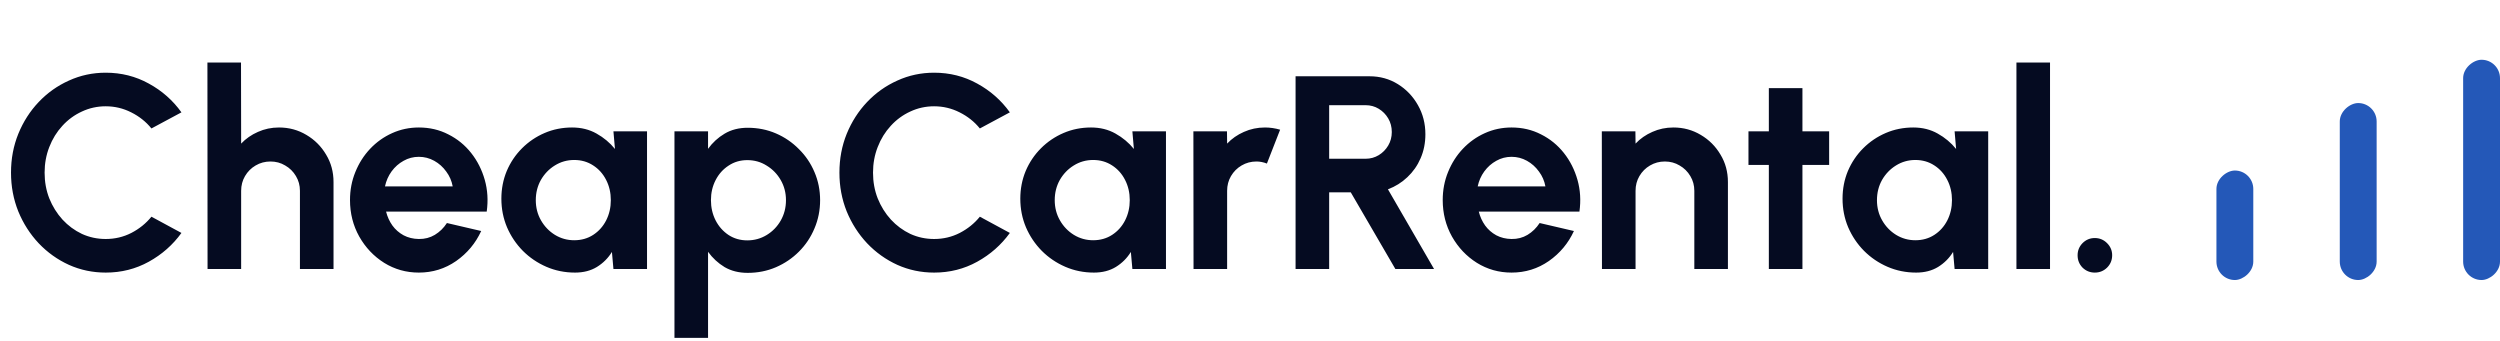 <svg width="227" height="31" viewBox="0 0 227 31" fill="none" xmlns="http://www.w3.org/2000/svg">
<path d="M9.6 24.751C8.417 24.751 7.304 24.518 6.263 24.051C5.221 23.576 4.304 22.922 3.513 22.089C2.729 21.255 2.112 20.293 1.663 19.201C1.221 18.101 1 16.926 1 15.676C1 14.418 1.221 13.243 1.663 12.151C2.112 11.051 2.729 10.089 3.513 9.264C4.304 8.43 5.221 7.78 6.263 7.314C7.304 6.839 8.417 6.601 9.6 6.601C11.017 6.601 12.321 6.93 13.512 7.589C14.704 8.239 15.692 9.109 16.475 10.201L13.75 11.664C13.258 11.055 12.646 10.568 11.912 10.201C11.188 9.834 10.417 9.651 9.6 9.651C8.833 9.651 8.113 9.809 7.438 10.126C6.763 10.434 6.171 10.868 5.662 11.426C5.154 11.976 4.758 12.618 4.475 13.351C4.192 14.076 4.05 14.851 4.05 15.676C4.05 16.509 4.192 17.289 4.475 18.014C4.767 18.739 5.167 19.38 5.675 19.939C6.183 20.489 6.771 20.922 7.438 21.239C8.113 21.547 8.833 21.701 9.6 21.701C10.433 21.701 11.208 21.518 11.925 21.151C12.65 20.776 13.258 20.285 13.75 19.676L16.475 21.151C15.692 22.235 14.704 23.105 13.512 23.764C12.321 24.422 11.017 24.751 9.6 24.751ZM30.284 16.526V24.426H27.234V17.326C27.234 16.834 27.113 16.389 26.872 15.989C26.63 15.58 26.305 15.259 25.896 15.026C25.497 14.784 25.051 14.664 24.559 14.664C24.067 14.664 23.617 14.784 23.209 15.026C22.809 15.259 22.488 15.58 22.247 15.989C22.013 16.389 21.896 16.834 21.896 17.326V24.426H18.846L18.834 5.676H21.884L21.896 13.039C22.322 12.589 22.83 12.235 23.422 11.976C24.013 11.71 24.651 11.576 25.334 11.576C26.242 11.576 27.072 11.801 27.822 12.251C28.572 12.693 29.167 13.289 29.609 14.039C30.059 14.78 30.284 15.61 30.284 16.526ZM38.03 24.751C36.88 24.751 35.83 24.455 34.88 23.864C33.939 23.272 33.184 22.476 32.618 21.476C32.059 20.476 31.78 19.372 31.78 18.164C31.78 17.255 31.943 16.405 32.268 15.614C32.593 14.814 33.039 14.114 33.605 13.514C34.18 12.905 34.847 12.43 35.605 12.089C36.364 11.747 37.172 11.576 38.03 11.576C39.005 11.576 39.897 11.784 40.705 12.201C41.522 12.61 42.214 13.172 42.78 13.889C43.347 14.605 43.759 15.422 44.018 16.339C44.276 17.255 44.334 18.214 44.193 19.214H35.055C35.172 19.68 35.364 20.101 35.63 20.476C35.897 20.843 36.234 21.139 36.643 21.364C37.051 21.58 37.514 21.693 38.03 21.701C38.564 21.709 39.047 21.584 39.48 21.326C39.922 21.059 40.289 20.701 40.58 20.251L43.693 20.976C43.184 22.084 42.426 22.993 41.418 23.701C40.409 24.401 39.28 24.751 38.03 24.751ZM34.955 16.926H41.105C41.014 16.426 40.818 15.976 40.518 15.576C40.226 15.168 39.864 14.843 39.43 14.601C38.997 14.36 38.53 14.239 38.03 14.239C37.53 14.239 37.068 14.36 36.643 14.601C36.218 14.835 35.855 15.155 35.555 15.564C35.264 15.964 35.064 16.418 34.955 16.926ZM55.7 11.926H58.75V24.426H55.7L55.563 22.876C55.221 23.434 54.767 23.889 54.2 24.239C53.642 24.58 52.98 24.751 52.213 24.751C51.288 24.751 50.421 24.576 49.613 24.226C48.805 23.876 48.092 23.393 47.475 22.776C46.867 22.16 46.388 21.447 46.038 20.639C45.696 19.83 45.525 18.964 45.525 18.039C45.525 17.147 45.688 16.309 46.013 15.526C46.346 14.743 46.809 14.055 47.4 13.464C47.992 12.872 48.675 12.409 49.45 12.076C50.225 11.743 51.059 11.576 51.95 11.576C52.775 11.576 53.513 11.759 54.163 12.126C54.821 12.493 55.38 12.96 55.838 13.526L55.7 11.926ZM52.138 21.814C52.788 21.814 53.363 21.651 53.863 21.326C54.363 21.001 54.755 20.564 55.038 20.014C55.321 19.455 55.463 18.843 55.463 18.176C55.463 17.501 55.321 16.889 55.038 16.339C54.755 15.78 54.359 15.339 53.85 15.014C53.35 14.689 52.78 14.526 52.138 14.526C51.496 14.526 50.909 14.693 50.375 15.026C49.85 15.351 49.43 15.789 49.113 16.339C48.805 16.889 48.65 17.501 48.65 18.176C48.65 18.851 48.809 19.464 49.125 20.014C49.442 20.564 49.863 21.001 50.388 21.326C50.921 21.651 51.505 21.814 52.138 21.814ZM64.291 30.676H61.241V11.926H64.291V13.514C64.7 12.947 65.2 12.489 65.791 12.139C66.391 11.78 67.091 11.601 67.891 11.601C68.808 11.601 69.662 11.772 70.454 12.114C71.245 12.455 71.941 12.93 72.541 13.539C73.15 14.139 73.62 14.835 73.954 15.626C74.295 16.418 74.466 17.268 74.466 18.176C74.466 19.084 74.295 19.939 73.954 20.739C73.62 21.539 73.15 22.243 72.541 22.851C71.941 23.451 71.245 23.922 70.454 24.264C69.662 24.605 68.808 24.776 67.891 24.776C67.091 24.776 66.391 24.601 65.791 24.251C65.2 23.893 64.7 23.43 64.291 22.864V30.676ZM67.854 14.539C67.22 14.539 66.654 14.705 66.154 15.039C65.654 15.364 65.262 15.801 64.979 16.351C64.695 16.901 64.554 17.509 64.554 18.176C64.554 18.843 64.695 19.455 64.979 20.014C65.262 20.564 65.654 21.005 66.154 21.339C66.654 21.664 67.22 21.826 67.854 21.826C68.495 21.826 69.083 21.664 69.616 21.339C70.15 21.014 70.575 20.576 70.891 20.026C71.208 19.468 71.366 18.851 71.366 18.176C71.366 17.509 71.208 16.901 70.891 16.351C70.575 15.801 70.15 15.364 69.616 15.039C69.091 14.705 68.504 14.539 67.854 14.539ZM84.82 24.751C83.636 24.751 82.524 24.518 81.482 24.051C80.441 23.576 79.524 22.922 78.732 22.089C77.949 21.255 77.332 20.293 76.882 19.201C76.441 18.101 76.22 16.926 76.22 15.676C76.22 14.418 76.441 13.243 76.882 12.151C77.332 11.051 77.949 10.089 78.732 9.264C79.524 8.43 80.441 7.78 81.482 7.314C82.524 6.839 83.636 6.601 84.82 6.601C86.236 6.601 87.541 6.93 88.732 7.589C89.924 8.239 90.911 9.109 91.695 10.201L88.97 11.664C88.478 11.055 87.866 10.568 87.132 10.201C86.407 9.834 85.636 9.651 84.82 9.651C84.053 9.651 83.332 9.809 82.657 10.126C81.982 10.434 81.391 10.868 80.882 11.426C80.374 11.976 79.978 12.618 79.695 13.351C79.411 14.076 79.27 14.851 79.27 15.676C79.27 16.509 79.411 17.289 79.695 18.014C79.986 18.739 80.386 19.38 80.895 19.939C81.403 20.489 81.991 20.922 82.657 21.239C83.332 21.547 84.053 21.701 84.82 21.701C85.653 21.701 86.428 21.518 87.145 21.151C87.87 20.776 88.478 20.285 88.97 19.676L91.695 21.151C90.911 22.235 89.924 23.105 88.732 23.764C87.541 24.422 86.236 24.751 84.82 24.751ZM102.82 11.926H105.87V24.426H102.82L102.682 22.876C102.34 23.434 101.886 23.889 101.32 24.239C100.761 24.58 100.099 24.751 99.332 24.751C98.407 24.751 97.54 24.576 96.732 24.226C95.924 23.876 95.211 23.393 94.594 22.776C93.986 22.16 93.507 21.447 93.157 20.639C92.815 19.83 92.644 18.964 92.644 18.039C92.644 17.147 92.807 16.309 93.132 15.526C93.465 14.743 93.928 14.055 94.519 13.464C95.111 12.872 95.794 12.409 96.57 12.076C97.344 11.743 98.178 11.576 99.07 11.576C99.894 11.576 100.632 11.759 101.282 12.126C101.94 12.493 102.499 12.96 102.957 13.526L102.82 11.926ZM99.257 21.814C99.907 21.814 100.482 21.651 100.982 21.326C101.482 21.001 101.874 20.564 102.157 20.014C102.44 19.455 102.582 18.843 102.582 18.176C102.582 17.501 102.44 16.889 102.157 16.339C101.874 15.78 101.478 15.339 100.97 15.014C100.47 14.689 99.899 14.526 99.257 14.526C98.615 14.526 98.028 14.693 97.495 15.026C96.969 15.351 96.549 15.789 96.232 16.339C95.924 16.889 95.769 17.501 95.769 18.176C95.769 18.851 95.928 19.464 96.245 20.014C96.561 20.564 96.982 21.001 97.507 21.326C98.04 21.651 98.624 21.814 99.257 21.814ZM108.373 24.426L108.36 11.926H111.41L111.423 13.039C111.848 12.589 112.356 12.235 112.948 11.976C113.54 11.71 114.177 11.576 114.86 11.576C115.319 11.576 115.777 11.643 116.235 11.776L115.035 14.851C114.719 14.726 114.402 14.664 114.085 14.664C113.594 14.664 113.144 14.784 112.735 15.026C112.335 15.259 112.015 15.58 111.773 15.989C111.54 16.389 111.423 16.834 111.423 17.326V24.426H108.373ZM117.638 24.426V6.926H124.35C125.3 6.926 126.159 7.164 126.925 7.639C127.692 8.114 128.3 8.751 128.75 9.551C129.2 10.343 129.425 11.222 129.425 12.189C129.425 12.98 129.279 13.71 128.988 14.376C128.704 15.034 128.304 15.605 127.788 16.089C127.279 16.572 126.692 16.939 126.025 17.189L130.213 24.426H126.7L122.65 17.464H120.688V24.426H117.638ZM120.688 14.414H124C124.434 14.414 124.829 14.305 125.188 14.089C125.546 13.872 125.834 13.58 126.05 13.214C126.267 12.847 126.375 12.439 126.375 11.989C126.375 11.53 126.267 11.118 126.05 10.751C125.834 10.384 125.546 10.093 125.188 9.876C124.829 9.659 124.434 9.551 124 9.551H120.688V14.414ZM137.249 24.751C136.099 24.751 135.049 24.455 134.099 23.864C133.157 23.272 132.403 22.476 131.837 21.476C131.278 20.476 130.999 19.372 130.999 18.164C130.999 17.255 131.162 16.405 131.487 15.614C131.812 14.814 132.257 14.114 132.824 13.514C133.399 12.905 134.066 12.43 134.824 12.089C135.582 11.747 136.391 11.576 137.249 11.576C138.224 11.576 139.116 11.784 139.924 12.201C140.741 12.61 141.432 13.172 141.999 13.889C142.566 14.605 142.978 15.422 143.237 16.339C143.495 17.255 143.553 18.214 143.412 19.214H134.274C134.391 19.68 134.582 20.101 134.849 20.476C135.116 20.843 135.453 21.139 135.862 21.364C136.27 21.58 136.732 21.693 137.249 21.701C137.782 21.709 138.266 21.584 138.699 21.326C139.141 21.059 139.507 20.701 139.799 20.251L142.912 20.976C142.403 22.084 141.645 22.993 140.637 23.701C139.628 24.401 138.499 24.751 137.249 24.751ZM134.174 16.926H140.324C140.232 16.426 140.037 15.976 139.737 15.576C139.445 15.168 139.082 14.843 138.649 14.601C138.216 14.36 137.749 14.239 137.249 14.239C136.749 14.239 136.287 14.36 135.862 14.601C135.437 14.835 135.074 15.155 134.774 15.564C134.482 15.964 134.282 16.418 134.174 16.926ZM156.895 16.526V24.426H153.845V17.326C153.845 16.834 153.724 16.389 153.483 15.989C153.241 15.58 152.916 15.259 152.508 15.026C152.108 14.784 151.662 14.664 151.17 14.664C150.679 14.664 150.229 14.784 149.82 15.026C149.42 15.259 149.099 15.58 148.858 15.989C148.624 16.389 148.508 16.834 148.508 17.326V24.426H145.458L145.445 11.926H148.495L148.508 13.039C148.933 12.589 149.441 12.235 150.033 11.976C150.624 11.71 151.262 11.576 151.945 11.576C152.854 11.576 153.683 11.801 154.433 12.251C155.183 12.693 155.779 13.289 156.22 14.039C156.67 14.78 156.895 15.61 156.895 16.526ZM166.086 14.976H163.661V24.426H160.611V14.976H158.761V11.926H160.611V8.001H163.661V11.926H166.086V14.976ZM177.478 11.926H180.528V24.426H177.478L177.34 22.876C176.999 23.434 176.544 23.889 175.978 24.239C175.419 24.58 174.757 24.751 173.99 24.751C173.065 24.751 172.199 24.576 171.39 24.226C170.582 23.876 169.869 23.393 169.253 22.776C168.644 22.16 168.165 21.447 167.815 20.639C167.474 19.83 167.303 18.964 167.303 18.039C167.303 17.147 167.465 16.309 167.79 15.526C168.124 14.743 168.586 14.055 169.178 13.464C169.769 12.872 170.453 12.409 171.228 12.076C172.003 11.743 172.836 11.576 173.728 11.576C174.553 11.576 175.29 11.759 175.94 12.126C176.599 12.493 177.157 12.96 177.615 13.526L177.478 11.926ZM173.915 21.814C174.565 21.814 175.14 21.651 175.64 21.326C176.14 21.001 176.532 20.564 176.815 20.014C177.099 19.455 177.24 18.843 177.24 18.176C177.24 17.501 177.099 16.889 176.815 16.339C176.532 15.78 176.136 15.339 175.628 15.014C175.128 14.689 174.557 14.526 173.915 14.526C173.274 14.526 172.686 14.693 172.153 15.026C171.628 15.351 171.207 15.789 170.89 16.339C170.582 16.889 170.428 17.501 170.428 18.176C170.428 18.851 170.586 19.464 170.903 20.014C171.219 20.564 171.64 21.001 172.165 21.326C172.699 21.651 173.282 21.814 173.915 21.814ZM183.092 24.426V5.676H186.142V24.426H183.092ZM190.209 24.751C189.776 24.751 189.405 24.601 189.096 24.301C188.796 23.993 188.646 23.618 188.646 23.176C188.646 22.751 188.796 22.384 189.096 22.076C189.405 21.768 189.776 21.614 190.209 21.614C190.642 21.614 191.013 21.768 191.321 22.076C191.63 22.384 191.784 22.751 191.784 23.176C191.784 23.618 191.63 23.993 191.321 24.301C191.013 24.601 190.642 24.751 190.209 24.751Z" fill="#050B21"/>
<rect x="227" y="5.426" width="20" height="3.347" rx="1.674" transform="rotate(90 227 5.426)" fill="#2458B8"/>
<rect x="215.799" y="9.357" width="16.069" height="3.347" rx="1.674" transform="rotate(90 215.799 9.357)" fill="#2458B8"/>
<rect x="204.599" y="15.484" width="9.942" height="3.347" rx="1.674" transform="rotate(90 204.599 15.484)" fill="#2458B8"/>
</svg>
